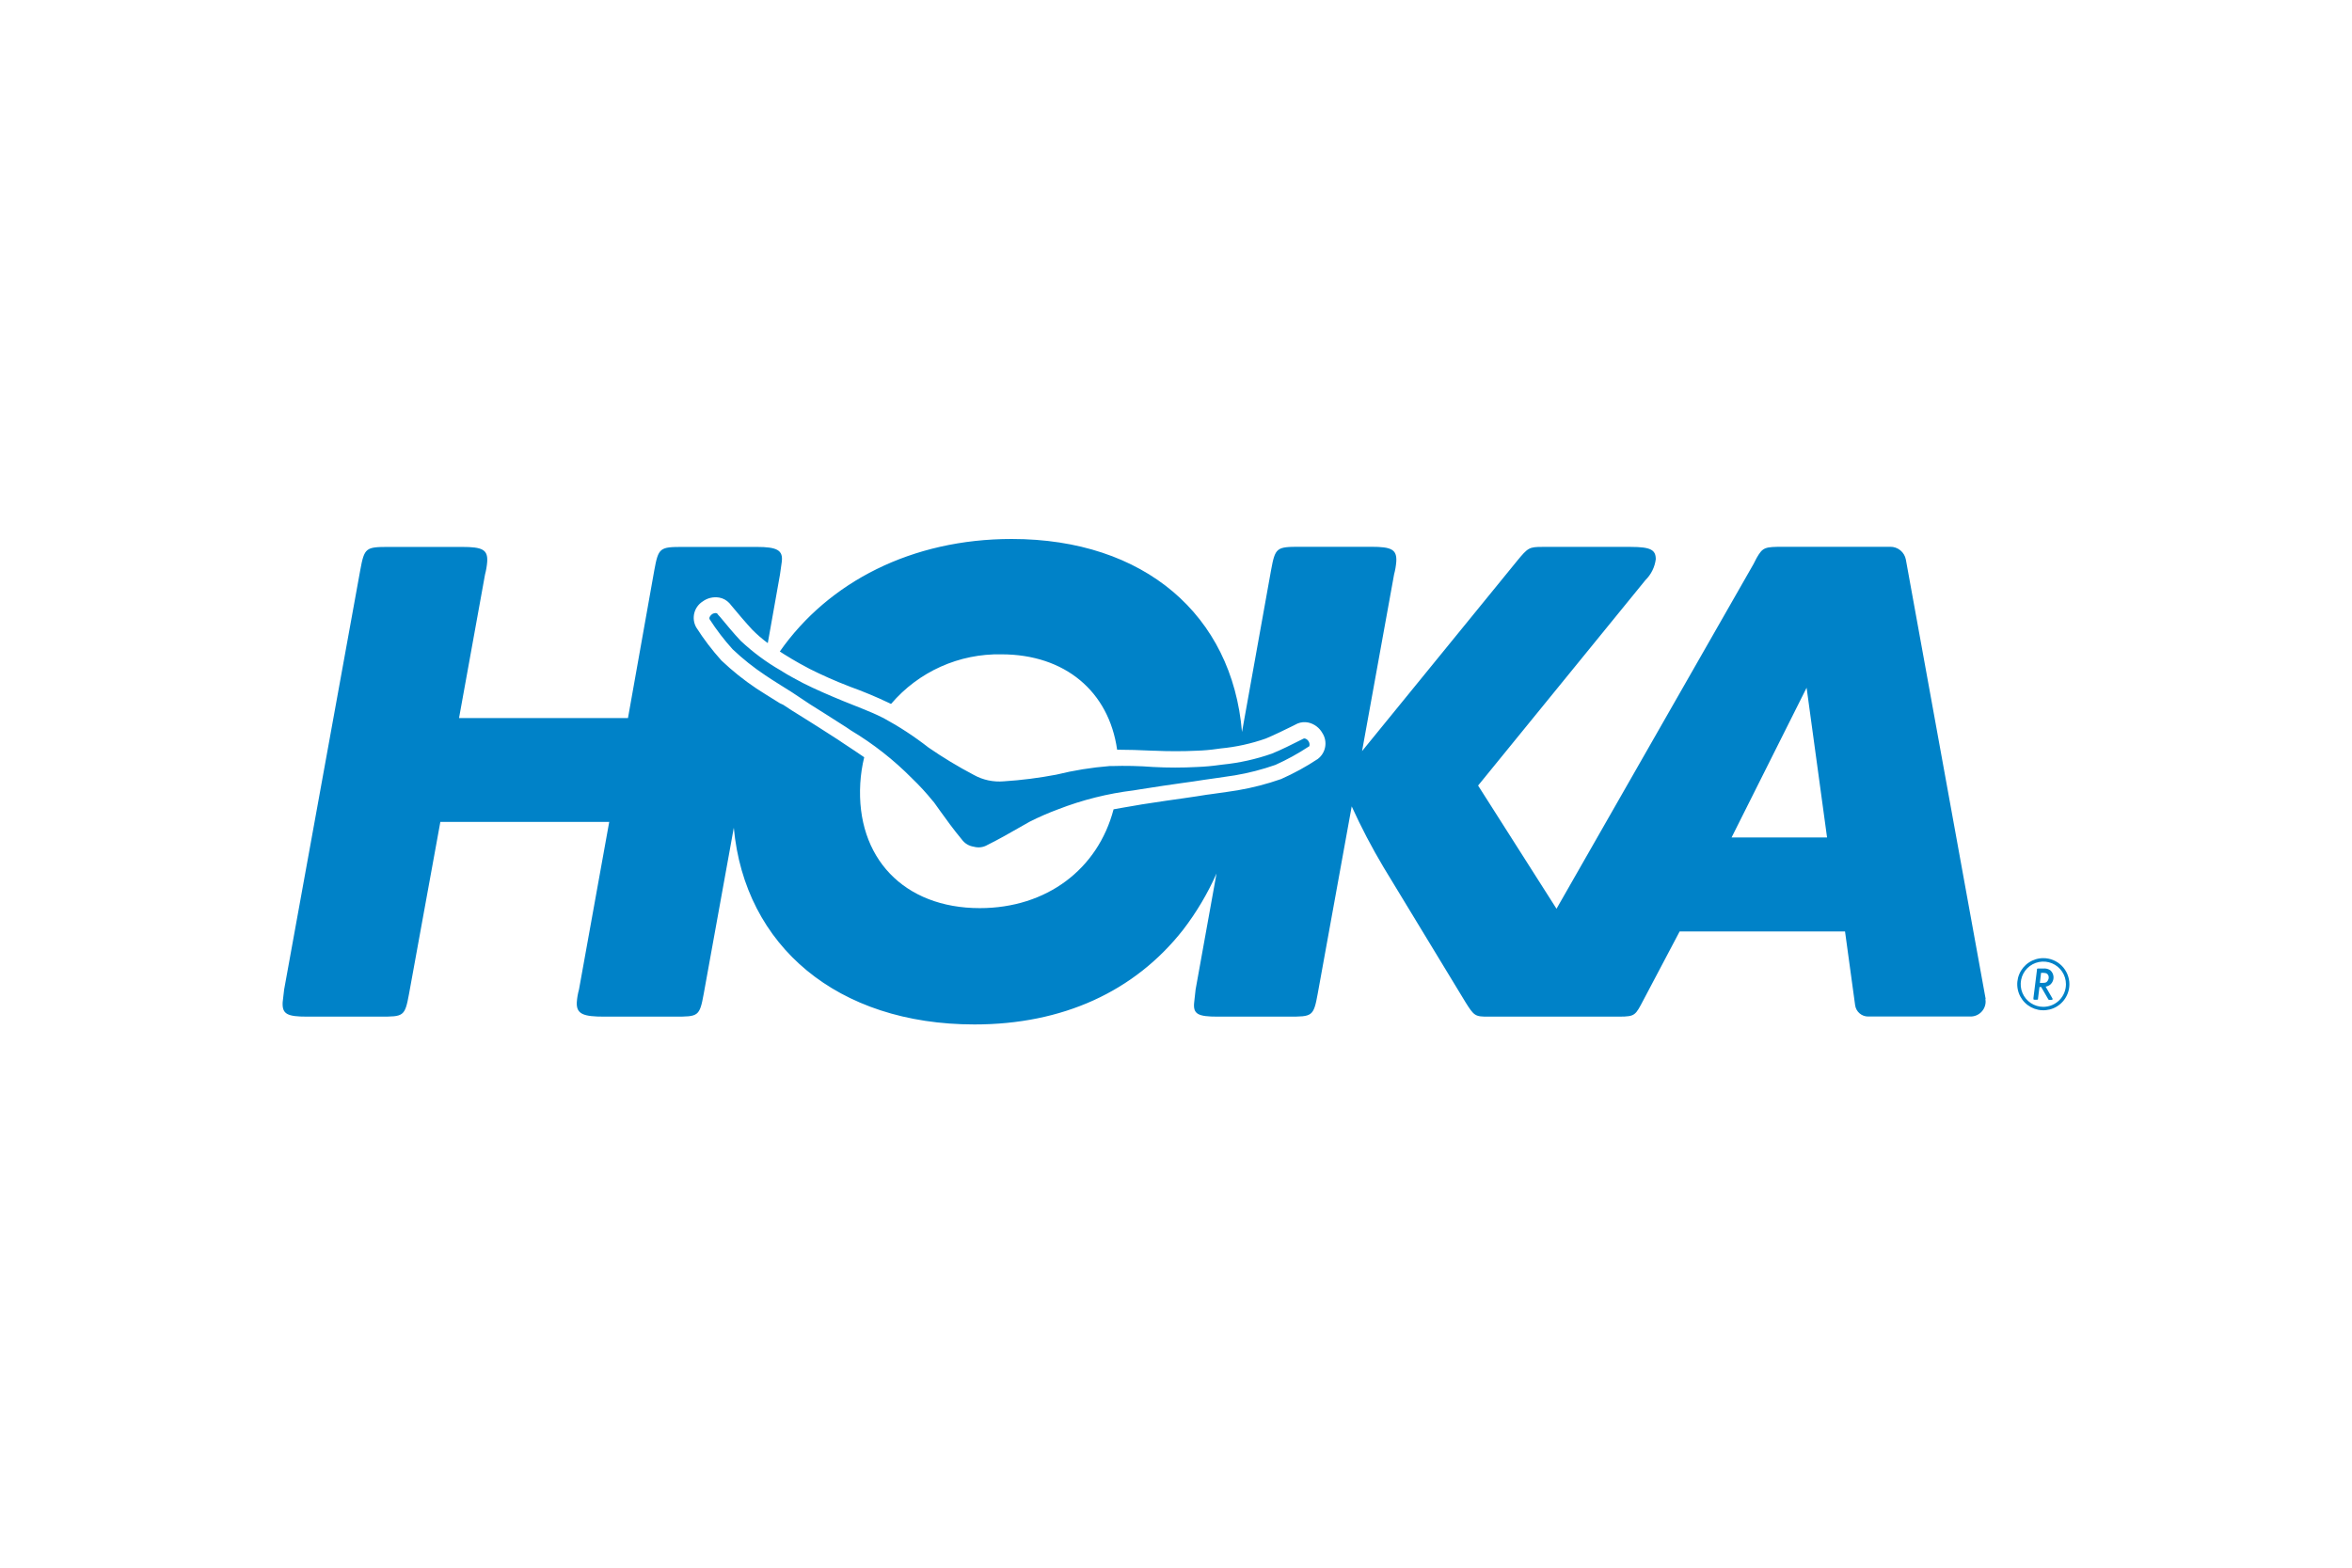 <?xml version="1.0" encoding="UTF-8"?> <svg xmlns="http://www.w3.org/2000/svg" width="258" height="172" viewBox="0 0 258 172" fill="none"><path d="M225.101 109.479C225.132 109.512 225.151 109.554 225.153 109.599C225.153 109.676 225.153 109.701 224.972 109.701H224.849C224.72 109.701 224.72 109.701 224.652 109.581L223.906 108.294H223.715L223.562 109.522C223.562 109.676 223.562 109.685 223.381 109.685H223.227C223.089 109.685 223.055 109.685 223.055 109.575V109.498L223.442 106.426C223.442 106.269 223.442 106.263 223.62 106.263H224.127C224.41 106.229 224.695 106.303 224.926 106.469C225.029 106.565 225.112 106.681 225.169 106.81C225.227 106.938 225.258 107.078 225.261 107.219C225.263 107.36 225.237 107.5 225.184 107.631C225.132 107.761 225.053 107.88 224.954 107.98C224.8 108.125 224.604 108.219 224.394 108.247L225.101 109.479ZM223.762 107.836H223.992C224.299 107.836 224.456 107.836 224.576 107.664C224.677 107.544 224.732 107.393 224.732 107.237C224.736 107.145 224.714 107.055 224.668 106.975C224.622 106.896 224.555 106.831 224.474 106.788C224.354 106.754 224.23 106.737 224.106 106.736H223.891L223.762 107.836ZM224.139 105.123C223.574 105.123 223.021 105.291 222.55 105.605C222.08 105.919 221.713 106.366 221.497 106.889C221.28 107.411 221.224 107.986 221.334 108.541C221.445 109.096 221.717 109.606 222.117 110.006C222.517 110.406 223.027 110.678 223.581 110.788C224.136 110.899 224.711 110.842 225.234 110.626C225.757 110.409 226.203 110.043 226.517 109.572C226.832 109.102 227 108.549 227 107.983C227 107.225 226.698 106.497 226.162 105.961C225.625 105.424 224.898 105.123 224.139 105.123ZM224.139 110.466C223.648 110.466 223.169 110.32 222.76 110.047C222.352 109.774 222.034 109.387 221.846 108.933C221.658 108.48 221.609 107.98 221.705 107.499C221.801 107.017 222.037 106.575 222.384 106.228C222.731 105.881 223.174 105.644 223.655 105.549C224.137 105.453 224.636 105.502 225.089 105.69C225.543 105.878 225.931 106.196 226.203 106.604C226.476 107.012 226.622 107.492 226.622 107.983C226.622 108.642 226.36 109.273 225.895 109.738C225.429 110.204 224.798 110.466 224.139 110.466ZM143.552 81.916C142.39 82.682 141.169 83.353 139.899 83.923C138.452 84.43 136.964 84.814 135.451 85.069C134.809 85.182 132.093 85.551 132.072 85.56C131.365 85.671 130.594 85.79 129.614 85.919C128.385 86.091 126.923 86.306 124.966 86.617L124.351 86.718C121.51 87.062 118.724 87.761 116.057 88.798C115.001 89.189 113.968 89.639 112.963 90.147L112.809 90.233L111.762 90.826C110.902 91.317 109.535 92.107 108.324 92.7C108.099 92.833 107.849 92.92 107.589 92.954C107.329 92.987 107.065 92.968 106.813 92.896C106.553 92.858 106.304 92.769 106.08 92.633C105.856 92.498 105.661 92.319 105.507 92.107C104.647 91.074 103.71 89.796 103.151 89.004C102.844 88.574 102.601 88.248 102.456 88.033L102.343 87.904C101.629 87.021 100.861 86.183 100.042 85.397C98.038 83.37 95.787 81.603 93.341 80.138L92.835 79.794C91.166 78.722 89.895 77.923 88.865 77.278L86.847 75.935C86.847 75.935 84.494 74.473 83.953 74.092C82.676 73.244 81.474 72.287 80.362 71.232C79.436 70.207 78.594 69.109 77.846 67.948C77.741 67.766 77.932 67.517 78.104 67.388C78.24 67.296 78.404 67.253 78.568 67.269C78.624 67.281 78.674 67.311 78.712 67.355C78.712 67.407 78.866 67.536 79.019 67.723C79.508 68.316 80.522 69.545 81.244 70.301C82.581 71.558 84.06 72.654 85.652 73.567L85.944 73.748C86.279 73.978 87.56 74.669 88.094 74.949C89.434 75.628 91.04 76.316 92.503 76.918C93.965 77.52 95.56 78.095 96.712 78.688L96.908 78.78C98.645 79.72 100.301 80.805 101.857 82.021C103.449 83.118 105.105 84.119 106.816 85.019C107.82 85.579 108.97 85.824 110.115 85.723C112.047 85.599 113.968 85.355 115.869 84.992C117.786 84.521 119.738 84.206 121.706 84.049H121.921C123.446 84 124.972 84.034 126.493 84.15C128.101 84.237 129.713 84.237 131.322 84.15C132.144 84.119 132.965 84.045 133.78 83.929L134.124 83.886C135.957 83.701 137.761 83.3 139.5 82.691C140.465 82.313 141.89 81.591 142.572 81.247L143.002 81.032C143.055 81.013 143.112 81.013 143.165 81.032C143.326 81.082 143.461 81.192 143.543 81.339C143.647 81.477 143.715 81.803 143.57 81.923L143.552 81.916ZM217.814 109.599L209.062 61.401C208.988 61 208.775 60.639 208.46 60.38C208.145 60.122 207.748 59.984 207.341 59.991H195.664C193.569 59.991 193.369 60.043 192.69 61.22L192.331 61.917L170.74 99.704L162.138 86.187L180.494 63.647C181.117 63.033 181.516 62.228 181.628 61.361C181.628 60.347 181.112 60.003 178.863 60.003H169.198C167.745 60.003 167.607 60.089 166.415 61.539L149.41 82.408L152.925 63.008C153.048 62.552 153.128 62.086 153.165 61.616C153.241 60.292 152.642 59.991 150.424 59.991H142.606C140.028 59.991 139.884 60.062 139.426 62.568L136.24 80.31C135.159 67.465 125.51 59.134 110.982 59.134C100.036 59.134 90.896 63.831 85.541 71.478C85.849 71.683 86.177 71.892 86.522 72.092L86.856 72.298C87.081 72.442 88.239 73.097 88.832 73.397C90.113 74.04 91.661 74.737 93.133 75.296L93.234 75.339C94.697 75.864 96.132 76.463 97.535 77.133L97.707 77.219H97.756C99.244 75.475 101.102 74.082 103.194 73.144C105.287 72.205 107.561 71.743 109.854 71.791C116.822 71.791 121.633 75.861 122.542 82.254C123.728 82.254 125.07 82.297 126.477 82.365H126.606C128.127 82.436 129.82 82.436 131.264 82.365C132.017 82.342 132.769 82.277 133.515 82.168L133.899 82.116C135.591 81.957 137.256 81.591 138.858 81.026C139.718 80.672 141.134 79.978 141.798 79.652L142.105 79.496L142.191 79.453L142.348 79.376C142.718 79.226 143.125 79.191 143.515 79.275C143.837 79.347 144.14 79.486 144.404 79.683C144.669 79.88 144.889 80.13 145.051 80.417C145.346 80.869 145.458 81.416 145.363 81.948C145.269 82.479 144.976 82.954 144.544 83.277C143.268 84.122 141.923 84.858 140.523 85.477C138.977 86.019 137.388 86.43 135.773 86.706C135.316 86.786 134.053 86.964 132.757 87.145L132.354 87.197C131.657 87.317 130.867 87.428 129.869 87.575C128.711 87.738 127.248 87.944 125.261 88.254L124.677 88.356C123.654 88.537 122.834 88.663 122.152 88.795C120.434 95.351 114.816 99.636 107.476 99.636C99.154 99.636 93.885 94.107 94.368 85.935C94.426 84.973 94.57 84.017 94.798 83.081C94.183 82.651 93.431 82.159 92.46 81.517L91.953 81.173C90.285 80.092 89.031 79.302 88.027 78.675C87.167 78.15 86.491 77.72 85.913 77.327L85.554 77.161C84.445 76.476 83.37 75.797 82.976 75.539C81.611 74.626 80.327 73.598 79.136 72.467C78.115 71.334 77.19 70.119 76.371 68.832C76.104 68.36 76.028 67.803 76.157 67.276C76.287 66.749 76.613 66.291 77.069 65.997C77.331 65.804 77.629 65.666 77.946 65.592C78.263 65.518 78.591 65.51 78.912 65.567C79.326 65.645 79.704 65.853 79.993 66.16C80.038 66.201 80.078 66.248 80.113 66.298L80.165 66.365L80.39 66.633C80.853 67.198 81.833 68.35 82.503 69.072C83.036 69.612 83.61 70.109 84.221 70.559L85.56 63.032L85.757 61.631C85.913 60.359 85.234 60.006 82.992 60.006H74.949C72.371 60.006 72.227 60.077 71.769 62.584L68.885 78.78H50.354L53.205 63.032C53.327 62.574 53.407 62.105 53.444 61.631C53.524 60.307 52.922 60.006 50.679 60.006H42.692C40.114 60.006 39.97 60.077 39.512 62.584L31.168 108.567L31.006 109.959C30.935 111.283 31.528 111.541 33.703 111.541H41.69C44.268 111.541 44.412 111.541 44.87 109.031L48.304 90.174H66.829L63.511 108.567C63.384 109.021 63.304 109.488 63.272 109.959C63.201 111.283 64.028 111.541 66.279 111.541H74.009C76.586 111.541 76.74 111.541 77.195 109.031L80.494 90.816C81.698 103.808 91.861 112.398 106.896 112.398C116.56 112.398 124.447 108.791 129.758 102.039C131.23 100.126 132.468 98.043 133.445 95.836L131.15 108.567L130.996 109.959C130.843 111.283 131.433 111.541 133.574 111.541H141.359C143.933 111.541 144.09 111.541 144.544 109.031L148.274 88.472C149.312 90.757 150.476 92.983 151.761 95.139L160.756 109.959C161.702 111.47 161.813 111.55 163.29 111.541H176.933C179.109 111.541 179.271 111.593 179.984 110.269L180.353 109.572L184.245 102.198H202.389L203.498 110.3C203.548 110.641 203.719 110.952 203.979 111.178C204.24 111.403 204.573 111.528 204.917 111.528H216.161C216.599 111.528 217.018 111.355 217.328 111.045C217.637 110.736 217.811 110.316 217.811 109.879C217.812 109.781 217.804 109.683 217.786 109.587L217.814 109.599ZM189.944 91.882L198.174 75.456L200.417 91.882H189.944Z" fill="#0082C8"></path></svg> 